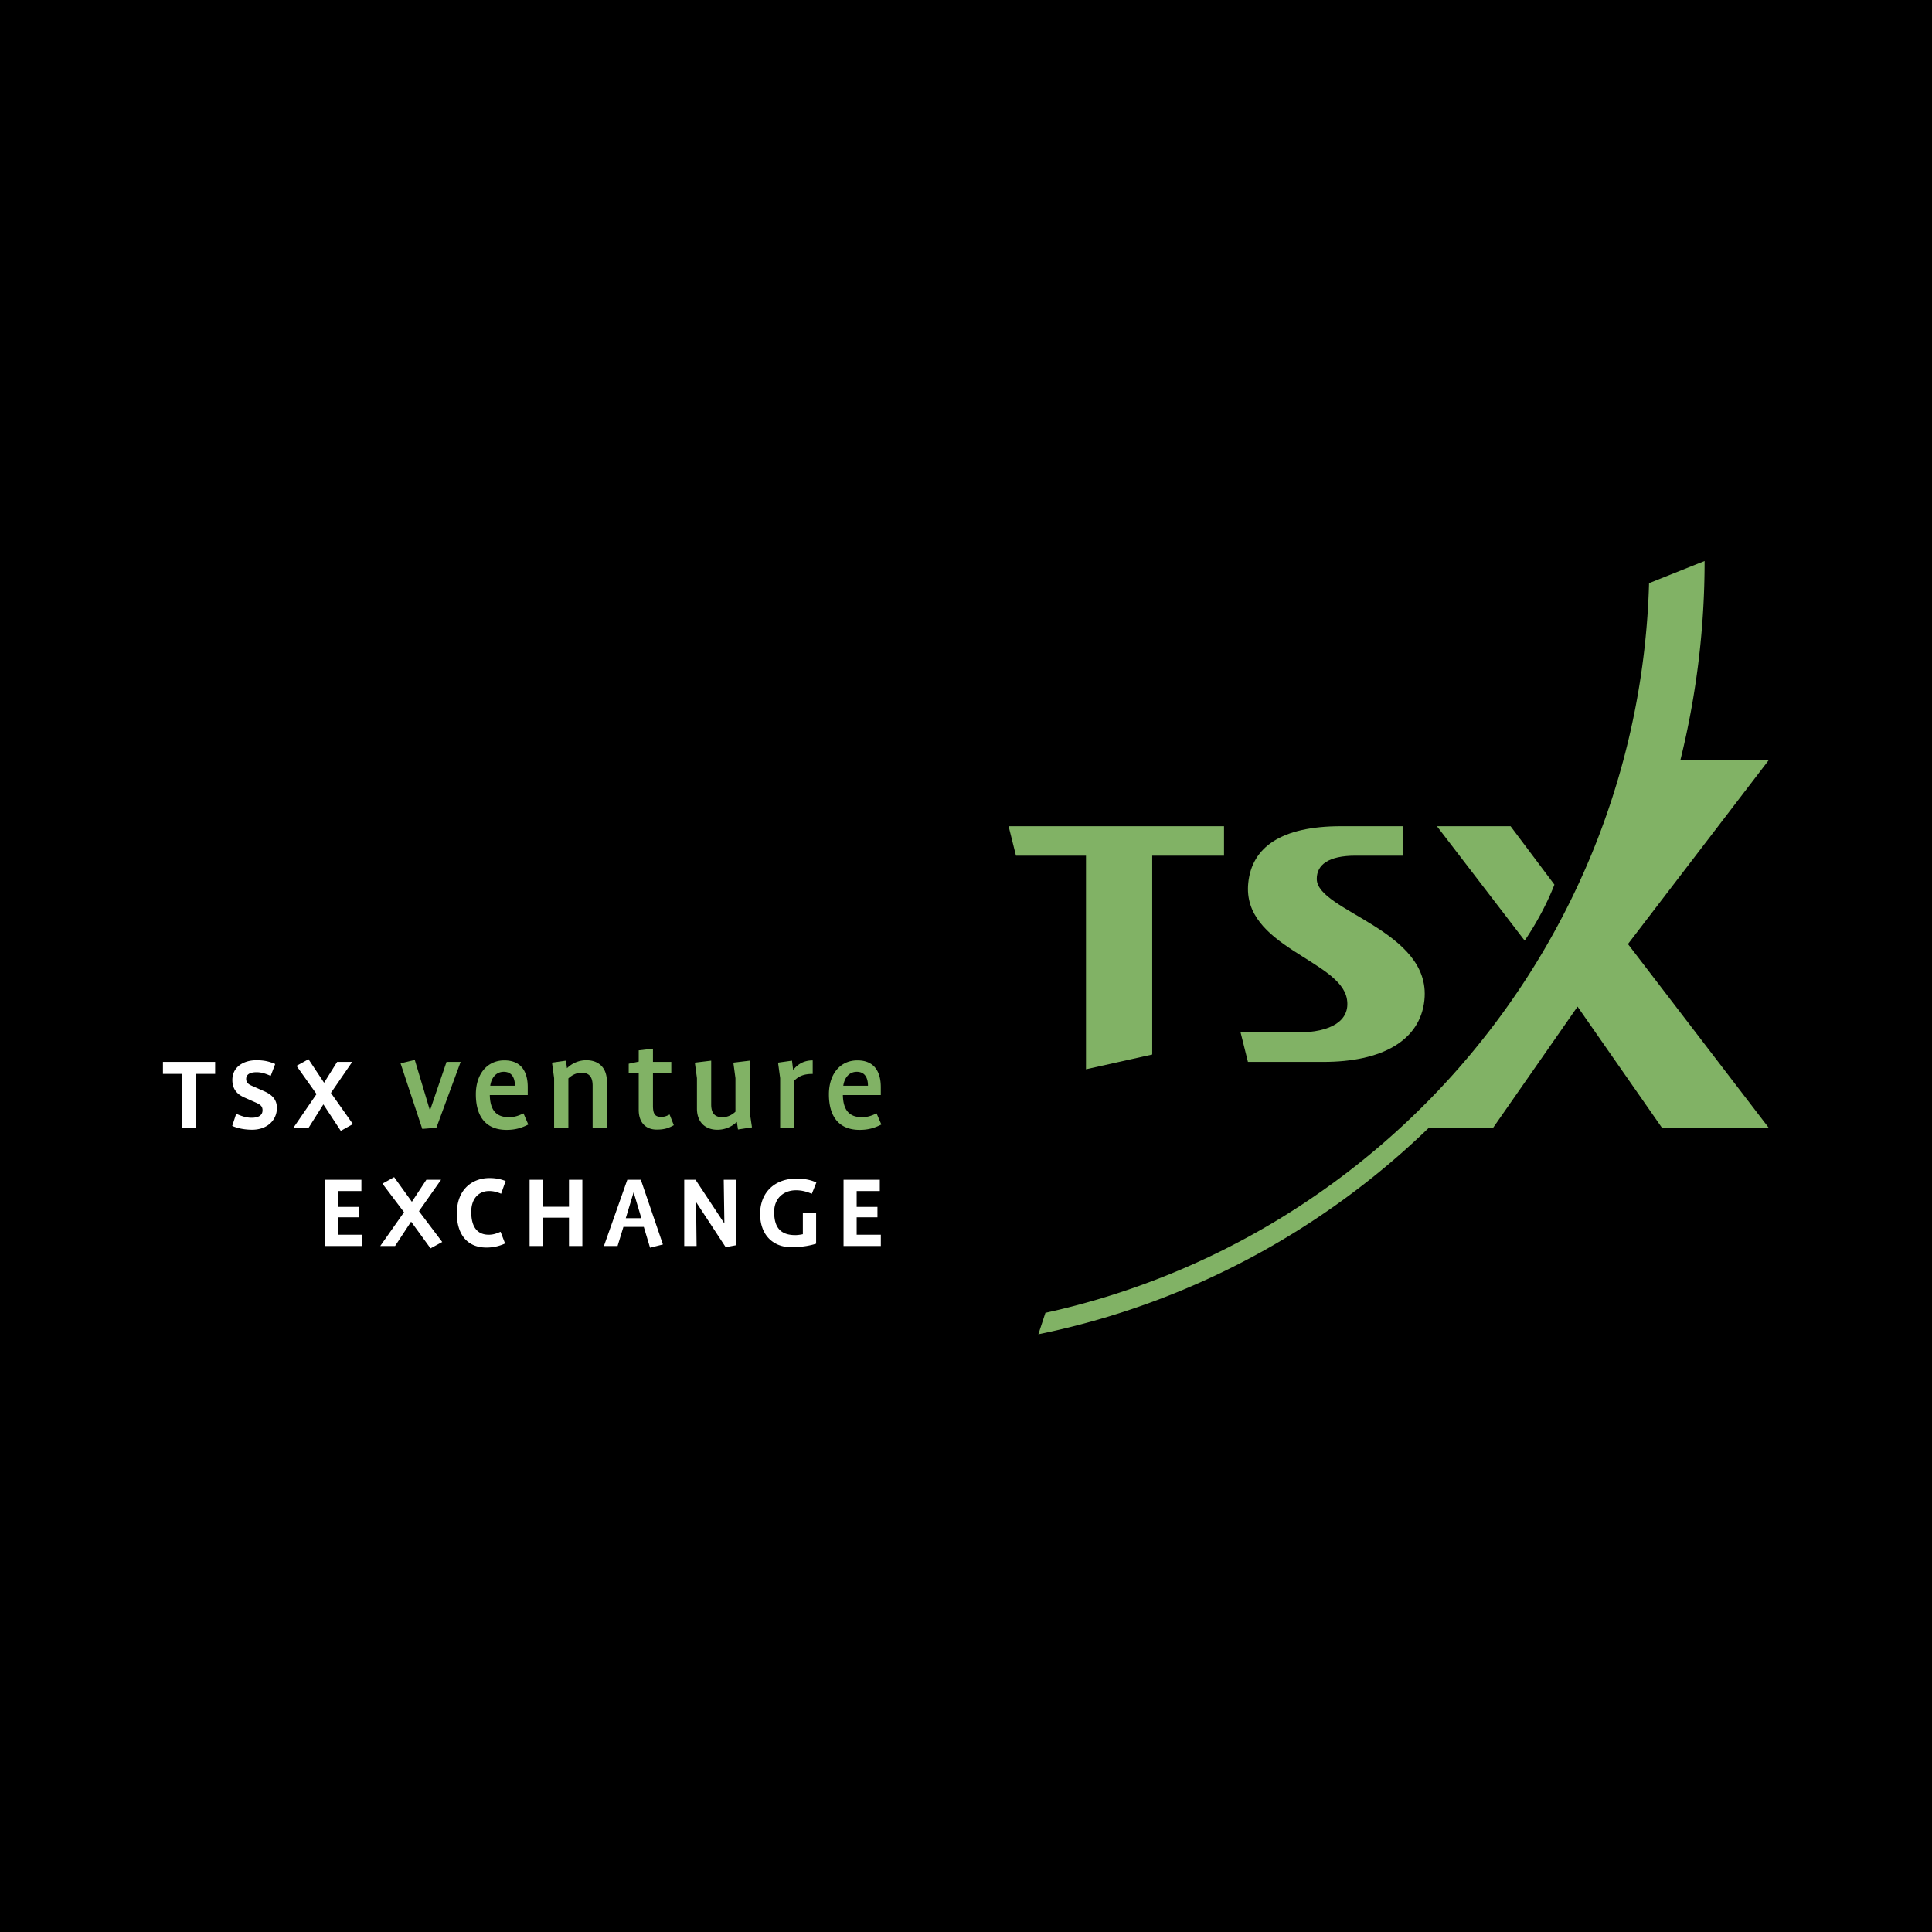 <svg xmlns="http://www.w3.org/2000/svg" width="2500" height="2500" viewBox="0 0 192.756 192.756"><g fill-rule="evenodd" clip-rule="evenodd"><path d="M0 0h192.756v192.756H0V0z"/><path d="M129.441 103.007h-5.668l.734 2.938h7.529c5.836 0 9.656-2.116 10.078-6.169.725-6.982-10.74-8.857-10.74-12.087 0-1.399 1.156-2.318 3.861-2.318h4.705v-2.939h-6.15c-5.967 0-8.891 2.093-9.252 5.667-.641 6.35 9.199 7.679 9.846 11.583.358 2.152-1.585 3.325-4.943 3.325zM108.35 106.681l6.607-1.471V85.371h7.164v-2.939h-21.492l.734 2.939h6.987v21.31z" fill="#81b265"/><path d="M176.498 75.8h-8.838a82.564 82.564 0 0 0 2.408-19.831l-5.541 2.214c-1.012 35.748-26.457 65.383-60.225 72.798l-.705 2.14c14.949-3.053 28.357-10.345 38.916-20.562h6.428l8.451-12.128 8.451 12.128h10.654l-14.076-18.371L176.498 75.8z" fill="#81b265"/><path d="M155.084 88.261l-4.373-5.829h-7.348l8.754 11.414c1.141-1.678 2.227-3.679 2.967-5.585zM43.538 112.517l-1.408.112-2.166-6.542 1.42-.338 1.506 5.022h.015l1.645-4.825h1.408l-2.42 6.571zM50.543 112.728c-2.068 0-3.067-1.337-3.067-3.545 0-2.026 1.126-3.39 2.843-3.39 1.702 0 2.334 1.153 2.334 2.672v.788h-3.785c.029 1.492.634 2.209 1.899 2.209.591 0 .984-.155 1.463-.38l.479 1.111c-.688.352-1.321.535-2.166.535zm-.281-5.796c-.774 0-1.238.604-1.351 1.394h2.462c.001-.832-.337-1.394-1.111-1.394zM59.126 112.56v-4.249c0-.858-.339-1.281-1.098-1.281-.564 0-.984.254-1.322.563v4.967h-1.421v-4.994l-.212-1.548 1.395-.197.097.745h.014a2.717 2.717 0 0 1 1.941-.787c1.141 0 2.026.688 2.026 2.109v4.672h-1.42zM65.526 112.699c-1.154 0-1.801-.76-1.801-1.969v-3.644h-.999v-.957l.999-.212v-1.124l1.421-.17v1.322h1.829v1.141h-1.829v3.221c0 .873.225 1.126.845 1.126.337 0 .562-.112.815-.239l.422 1.069c-.493.267-.9.436-1.702.436zM73.629 112.687l-.112-.747h-.015a2.764 2.764 0 0 1-1.941.774c-1.125 0-2.026-.689-2.026-2.11v-3.038l-.21-1.548 1.631-.197v4.375c0 .845.339 1.267 1.112 1.267.548 0 .971-.24 1.308-.549v-3.348l-.21-1.548 1.632-.197v5.12l.226 1.534-1.395.212zM79.257 107.804v4.756h-1.421v-4.994l-.211-1.548 1.393-.197.111.913h.014c.409-.506 1-.94 1.941-.94v1.351c-.786-.001-1.335.167-1.827.659zM85.768 112.728c-2.07 0-3.067-1.337-3.067-3.545 0-2.026 1.124-3.39 2.841-3.39 1.703 0 2.336 1.153 2.336 2.672v.788h-3.784c.027 1.492.632 2.209 1.899 2.209.591 0 .984-.155 1.463-.38l.479 1.111c-.69.352-1.324.535-2.167.535zm-.282-5.796c-.774 0-1.239.604-1.351 1.394h2.463c0-.832-.339-1.394-1.112-1.394z" fill="#81b265"/><path fill="#fff" d="M32.441 124.316v-6.612h3.616v1.128H33.75v1.582h2.074v1.036H33.75v1.738h2.411v1.128h-3.72zM42.955 124.549l-1.932-2.658h-.013l-1.594 2.425h-1.479l2.373-3.372-2.152-2.851 1.166-.649 1.763 2.451h.013l1.44-2.191h1.465l-2.204 3.137 2.321 3.072-1.167.636zM49.998 119.097c-.352-.141-.716-.268-1.197-.268-1.068 0-1.785.787-1.785 2.081 0 1.577.662 2.28 1.744 2.28.464 0 .788-.127 1.182-.296l.451 1.168a4.35 4.35 0 0 1-1.873.407c-1.925 0-2.94-1.35-2.94-3.404 0-2.434 1.577-3.53 3.25-3.53.62 0 1.098.098 1.617.295l-.449 1.267zM56.766 124.316v-2.827h-2.594v2.827h-1.334v-6.612h1.334v2.696h2.594v-2.696h1.335v6.612h-1.335zM64.856 124.484l-.623-2.074h-2.035l-.583 1.906h-1.362l2.335-6.612h1.348l2.204 6.456-1.284.324zm-1.633-5.509h-.013l-.777 2.566h1.556l-.766-2.566zM72.402 124.433l-2.943-4.487h-.013l.053 4.37h-1.233v-6.612h1.127l2.866 4.342h.013l-.065-4.342h1.231v6.533l-1.036.196zM80.997 119.104c-.466-.194-.959-.351-1.582-.351-1.205 0-2.177.778-2.177 2.165 0 1.558.648 2.31 2.112 2.31.337 0 .751-.092.751-.092v-2.152h1.323v3.099c-.441.143-1.284.351-2.476.351-1.841 0-3.111-1.244-3.111-3.319 0-2.204 1.517-3.525 3.604-3.525.791 0 1.426.116 2.009.388l-.453 1.126zM84.161 124.316v-6.612h3.617v1.128H85.47v1.582h2.074v1.036H85.47v1.738h2.411v1.128h-3.72zM19.572 107.14v5.418H18.15v-5.418h-1.893v-1.195h5.207v1.195h-1.892zM25.167 112.713c-.732 0-1.421-.128-1.999-.38l.395-1.211c.491.212.984.396 1.533.396.689 0 1.097-.239 1.097-.746 0-.408-.225-.562-.619-.746l-1.14-.506c-.52-.225-1.252-.646-1.252-1.772 0-1.309 1.125-1.97 2.405-1.97.761 0 1.281.126 1.871.379l-.45 1.182c-.45-.196-.886-.364-1.407-.364-.647 0-1.041.21-1.041.674 0 .437.367.591.619.703l1.182.522c.859.379 1.265.899 1.265 1.658.001 1.252-.996 2.181-2.459 2.181zM34.001 112.826l-1.73-2.632h-.015l-1.491 2.364h-1.519l2.336-3.405-1.998-2.813 1.195-.661 1.548 2.335h.014l1.295-2.069h1.506l-2.126 3.096 2.195 3.109-1.21.676z"/></g></svg>